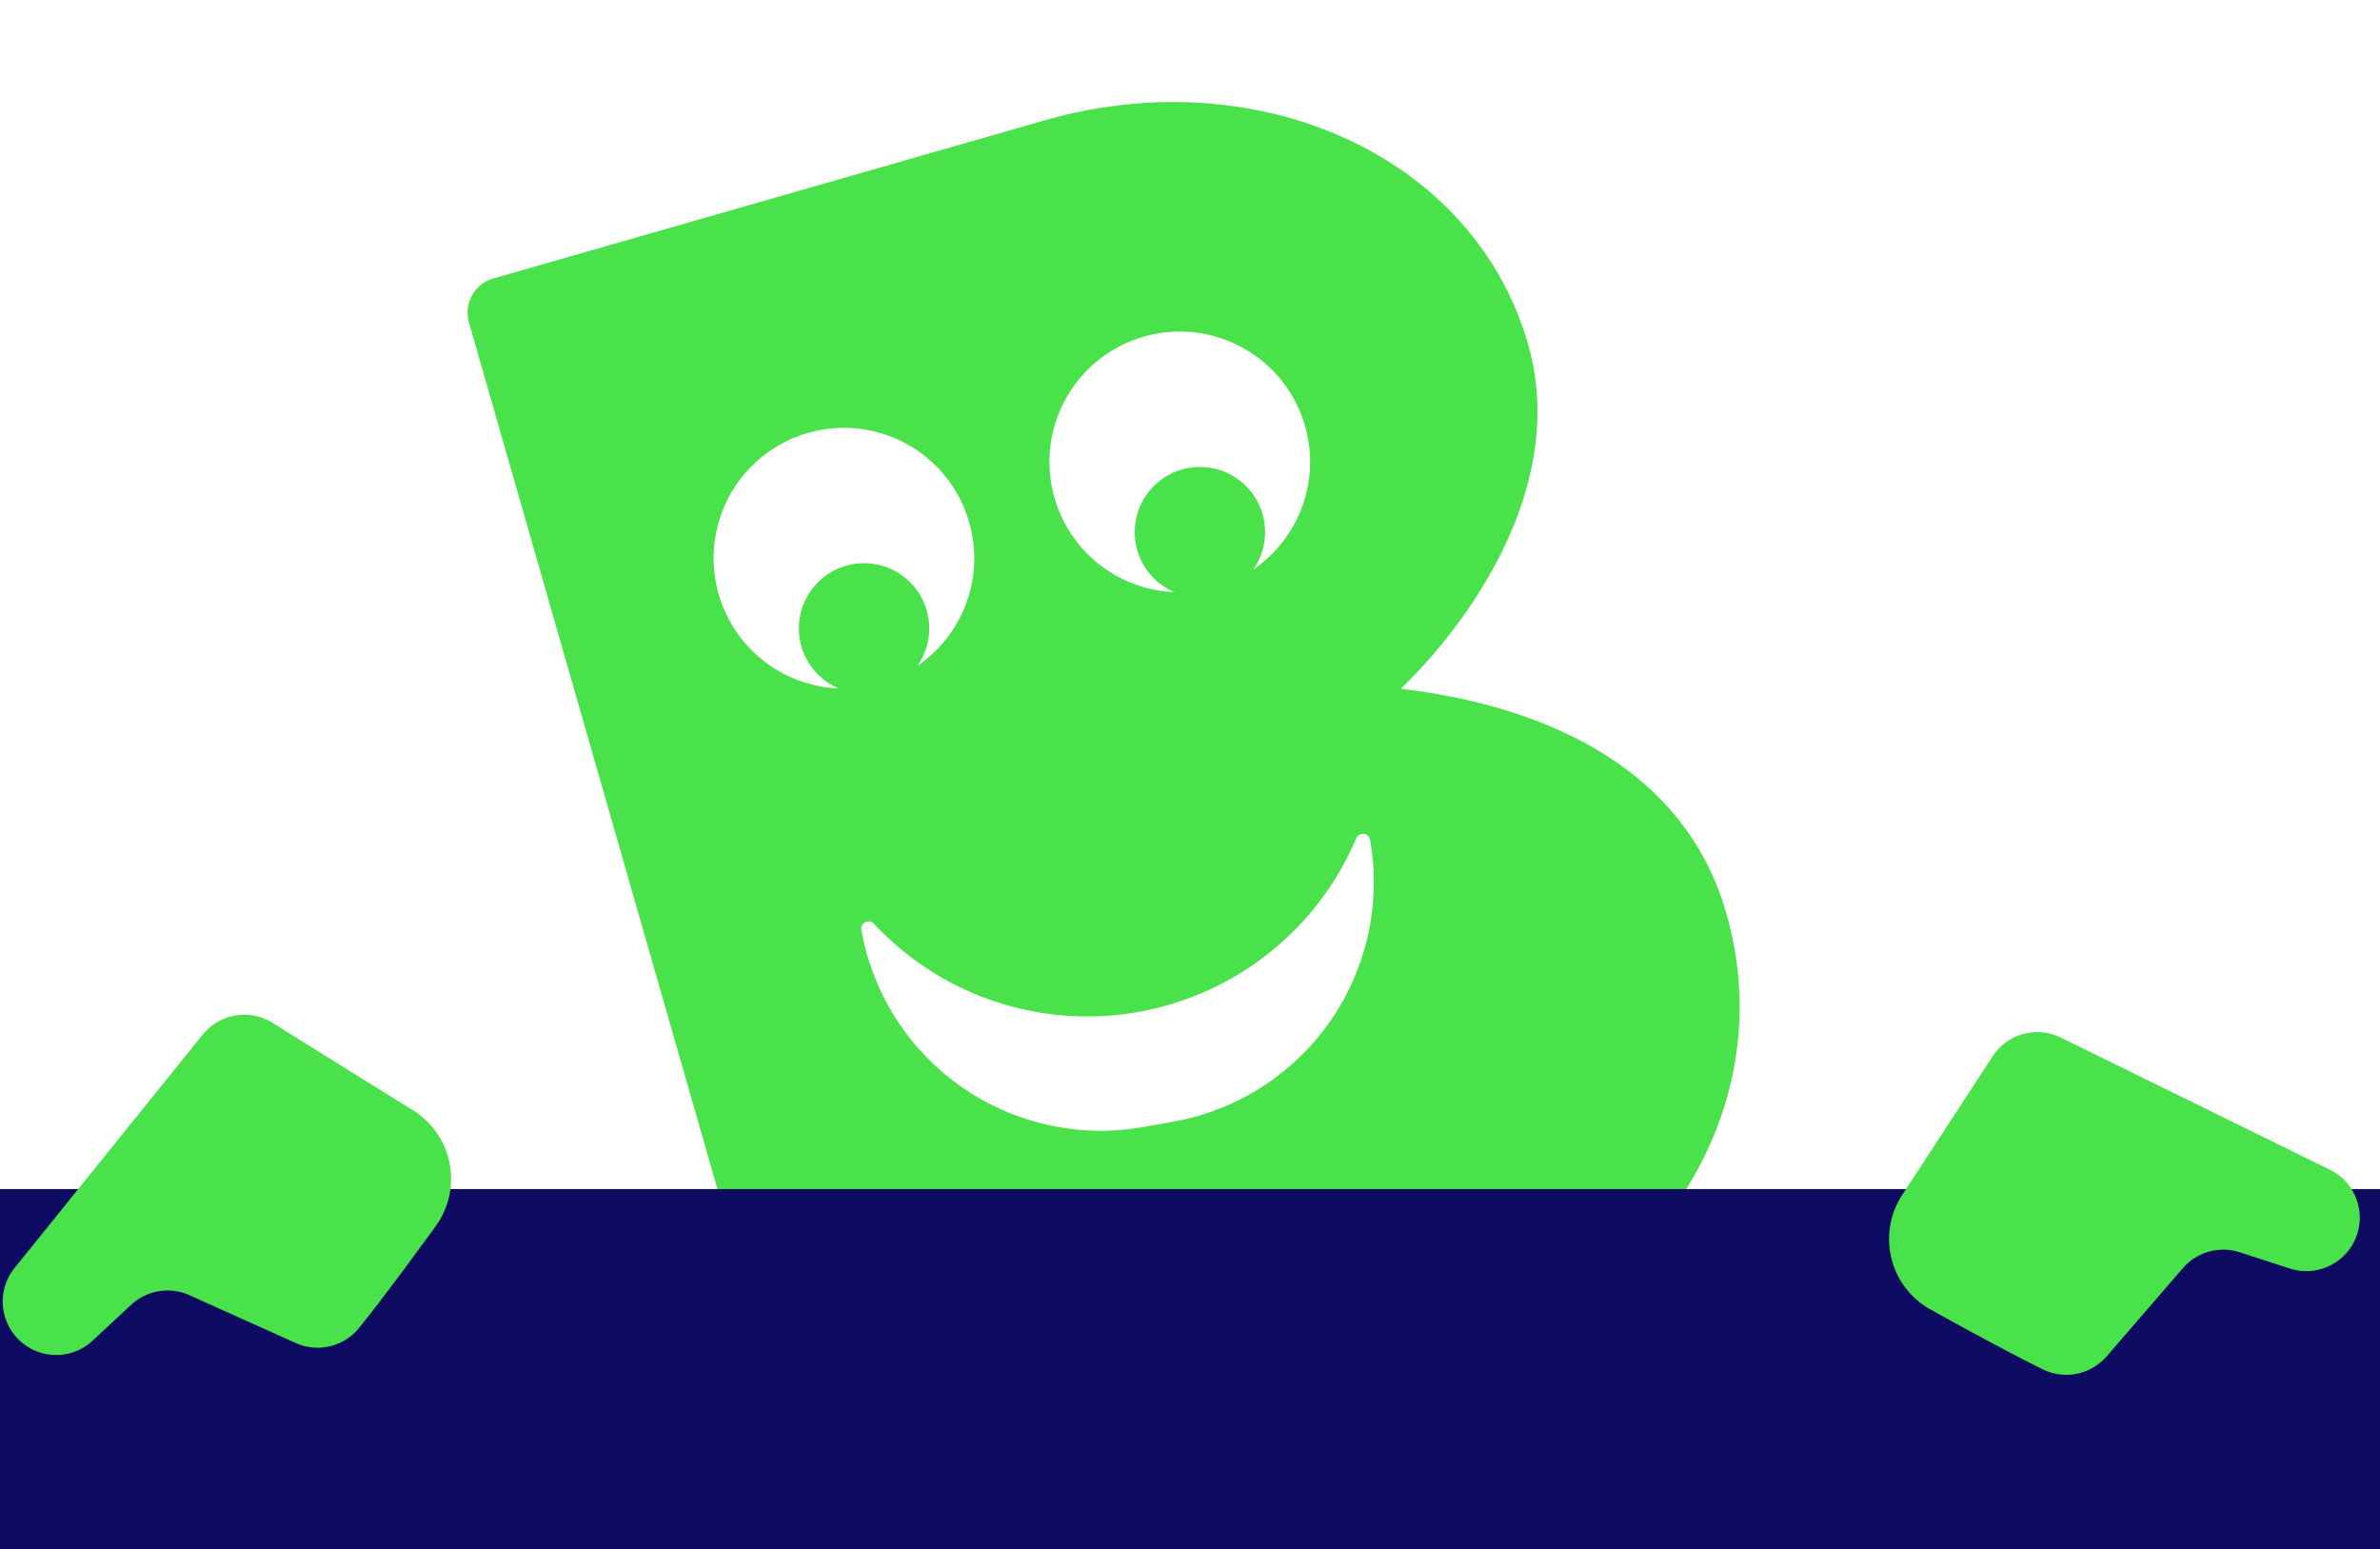 <svg xmlns="http://www.w3.org/2000/svg" width="202.022" height="131.486" viewBox="0 0 202.022 131.486">
  <g id="Group_202" data-name="Group 202" transform="translate(-8246.479 12141.327)">
    <path id="Path_418" data-name="Path 418" d="M134.575,54.71c7.475-3.976,18.449-12.881,18.449-25.128C153.025,12.882,137.6,0,118.83,0H70.138a3.019,3.019,0,0,0-3.022,3.021V108.309a3.02,3.02,0,0,0,3.022,3.021h51.078c18.926,0,34.672-12.882,34.672-30.695,0-14.634-12.882-22.425-21.313-25.926M81.133,31.027a11.063,11.063,0,1,1,14.541,10.5,5.532,5.532,0,1,0-6.955,0,11.066,11.066,0,0,1-7.586-10.5m47.406,35.287a20.646,20.646,0,0,1-22.677,18.391l-2.551-.267A20.645,20.645,0,0,1,84.92,61.761a.619.619,0,0,1,1.17-.213,24.782,24.782,0,0,0,41.349,4.316A.619.619,0,0,1,128.539,66.314ZM125.33,41.529a5.532,5.532,0,1,0-6.955,0,11.063,11.063,0,1,1,6.955,0" transform="translate(8220.938 -12098.359) rotate(-16)" fill="#4ae24b"/>
    <rect id="Rectangle_164" data-name="Rectangle 164" width="202.022" height="30.562" transform="translate(8246.479 -12040.402)" fill="#0e0b62"/>
    <path id="Path_419" data-name="Path 419" d="M221.229,52.83l20.616-14.907a4.536,4.536,0,0,1,6.288.954h0a4.536,4.536,0,0,1-.474,5.982l-3.211,3.109a4.536,4.536,0,0,0-1.074,4.9l3.572,9.217a4.534,4.534,0,0,1-1.57,5.314c-2.365,1.712-5.9,4.05-8.955,6.034a6.841,6.841,0,0,1-9.714-2.438c-2.224-4.032-5-9.068-6.79-12.291a4.534,4.534,0,0,1,1.312-5.873" transform="matrix(0.469, 0.883, -0.883, 0.469, 8364.307, -12273.38)" fill="#4ae24b"/>
    <path id="Path_420" data-name="Path 420" d="M27.811,68.028,7.2,53.121a4.536,4.536,0,0,0-6.288.954h0a4.537,4.537,0,0,0,.474,5.982l3.211,3.109a4.536,4.536,0,0,1,1.074,4.9L2.094,77.281A4.534,4.534,0,0,0,3.664,82.6c2.365,1.712,5.9,4.05,8.955,6.035a6.841,6.841,0,0,0,9.714-2.439c2.224-4.032,5-9.068,6.79-12.291a4.534,4.534,0,0,0-1.312-5.873" transform="translate(8194.291 -12029.292) rotate(-87)" fill="#4ae24b"/>
  </g>
</svg>
